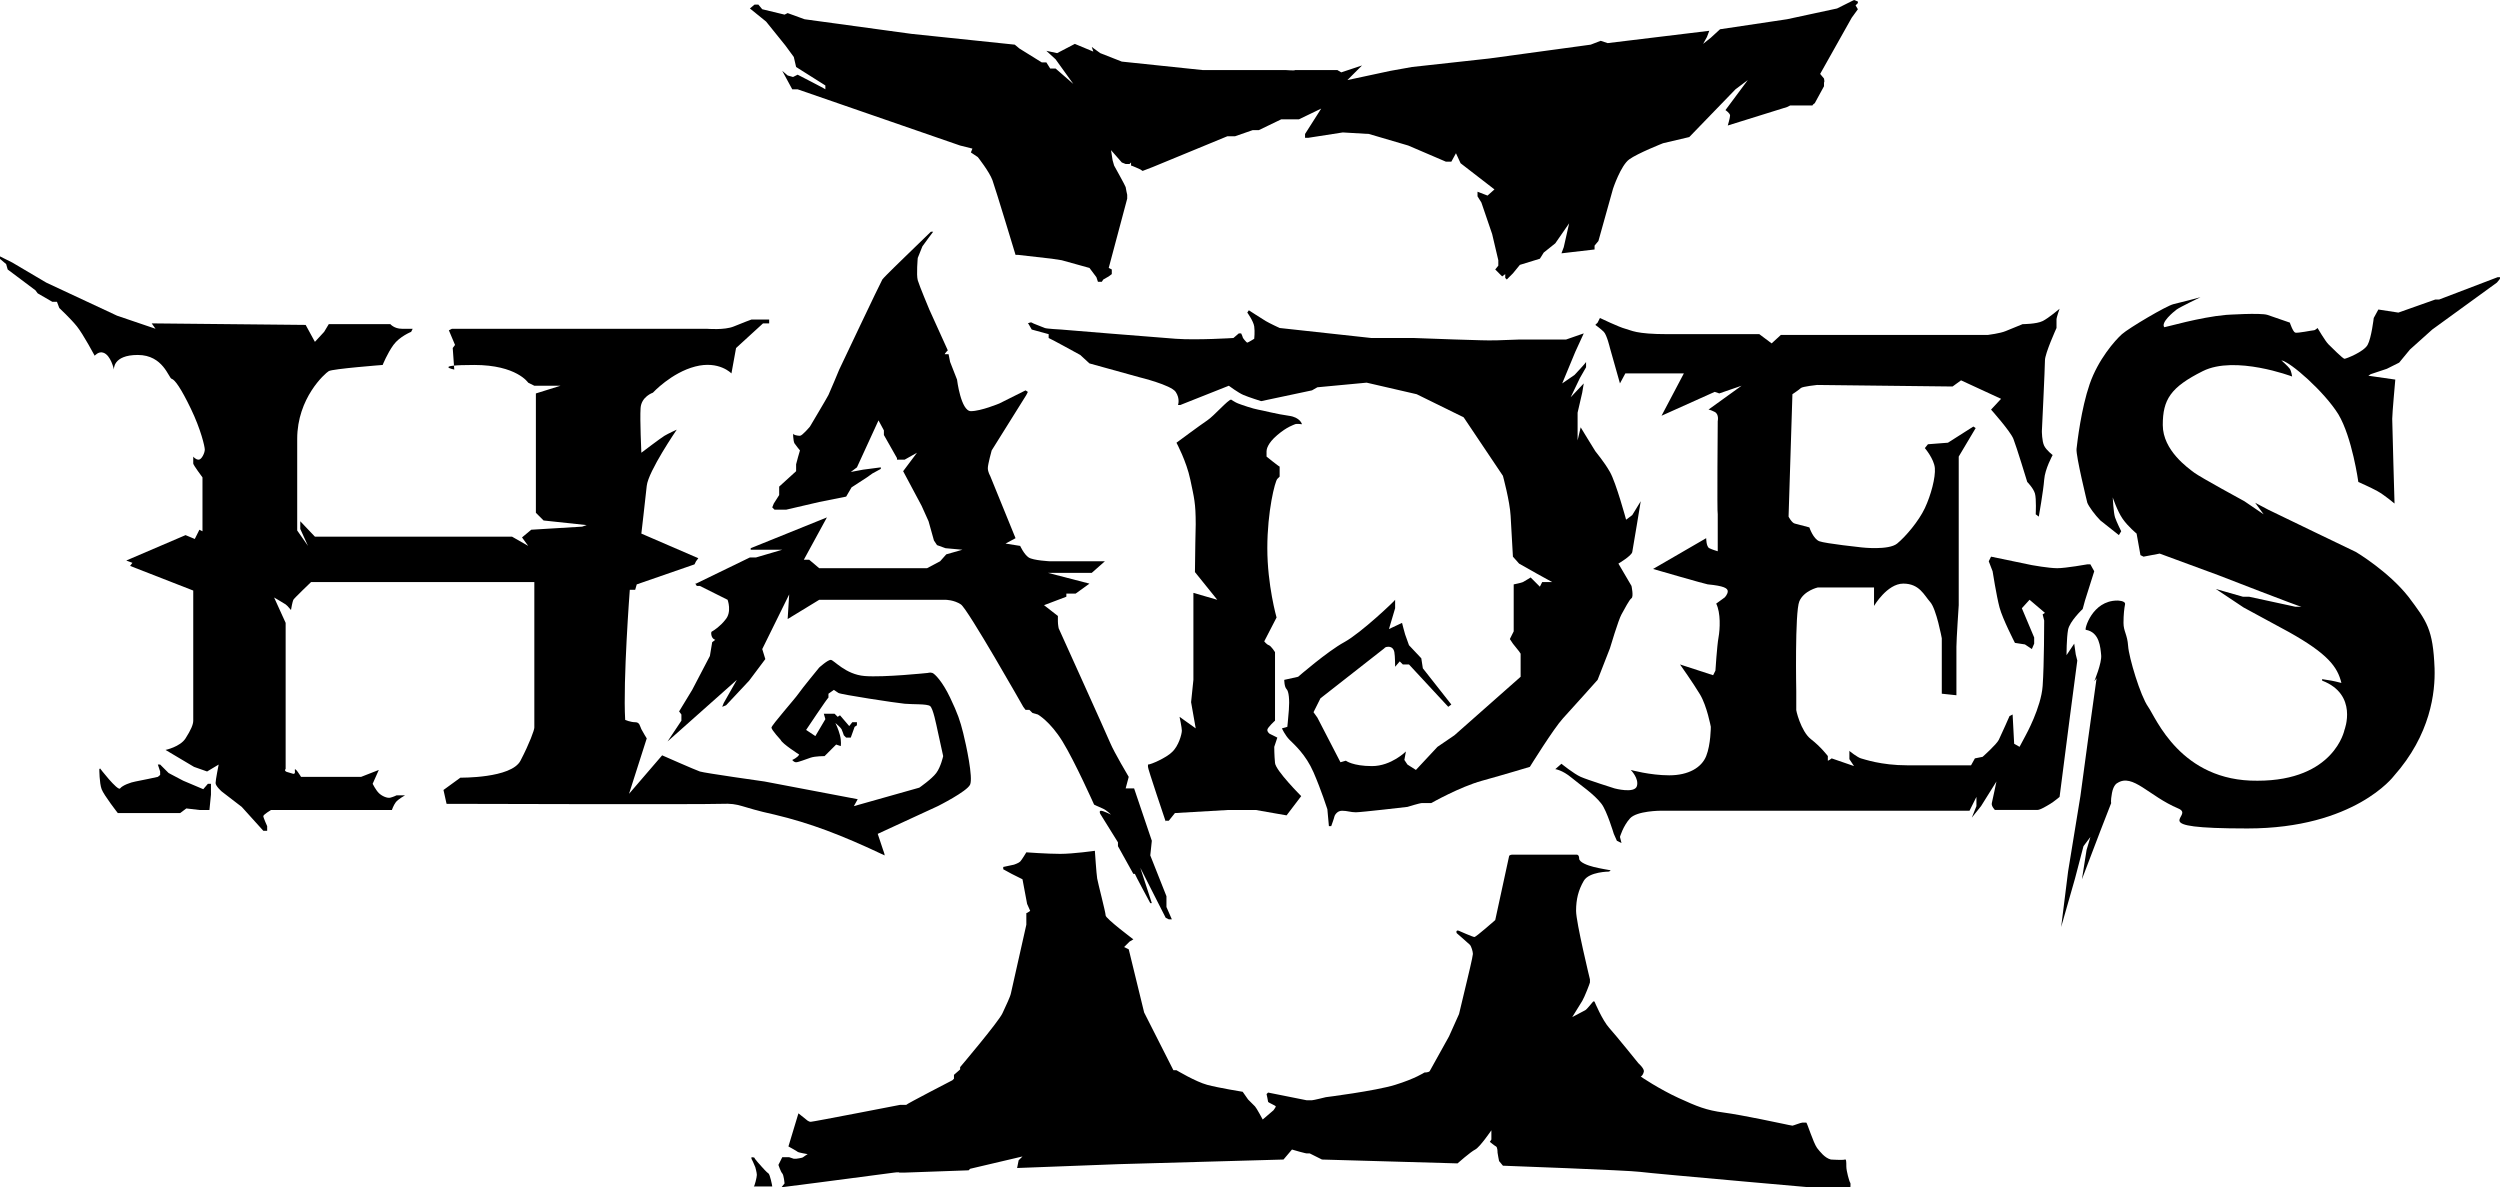 <svg id="Layer_1" xmlns="http://www.w3.org/2000/svg" version="1.1" viewBox="0 0 324.7 154.2">
  
  <path d="M0,33.7v-.4l1.6.8,4.4,2.6,9.2,4.3,5,1.7-.5-.7,20,.2,1.2,2.2,1.2-1.3.6-1h8s.5.6,1.5.6,1.4,0,1.4,0l-.2.4s-1.5.6-2.3,1.7-1.4,2.6-1.4,2.6c0,0-6.5.5-7,.8s-4.1,3.5-4.1,8.8,0,11.9,0,11.9l1.4,2-1-2.2v-1c0,0,1.9,2,1.9,2h25.6l2.1,1.2-.8-1.1,1.2-1,6.6-.4.6-.2-5.6-.6-1-1v-15.5c0,0,3.2-1,3.2-1h-3.4s-.8-.4-.8-.4c0,0-1.5-2.3-7-2.3s-2.6.6-2.6.6l-.2-2.8.3-.4-.8-1.9.4-.2h33.1s2.3.2,3.5-.3,2.3-.9,2.3-.9h2.3v.5s-.8,0-.8,0l-3.5,3.2-.6,3.3s-1.6-1.7-4.7-.9-5.5,3.4-5.5,3.4c0,0-1.5.5-1.6,2s.1,5.8.1,5.8c0,0,2.5-1.9,3-2.2s1.6-.8,1.6-.8c0,0-3.7,5.4-3.9,7.3s-.7,6.2-.7,6.2l7.4,3.2-.3.4-.2.4-7.5,2.6-.2.7h-.7c0,0-.9,11.8-.6,16.9,0,0,.7.3,1.3.3s.6.5.8.9.7,1.2.7,1.2l-2.3,7.2,4.3-5s4.3,1.9,4.9,2.1,8.4,1.3,8.4,1.3l12.1,2.3-.5.9,8.5-2.4s1.6-1.1,2.2-1.9.9-2.2.9-2.2c0,0-.5-2.3-.7-3.2s-.6-3-1-3.3-2.2-.2-3.3-.3-8.3-1.2-8.6-1.4-.6-.4-.6-.4l-.7.5v.5c-.1,0-2.9,4.2-2.9,4.2l1.2.8,1.3-2.2-.2-.7h1.4c0,0,.4.4.4.4l.3-.2,1.2,1.4.4-.5h.6c0,0,0,.4,0,.4l-.3.2-.5,1.4h-.6s-.3-.3-.3-.3c0,0-.2-.6-.3-.8s-.8-.8-.8-.8c0,0,.4.8.6,1.6s.1,1.4.1,1.4l-.6-.2-1.5,1.5s-1.2,0-1.8.2-1.6.6-1.9.6-.5-.3-.5-.3c0,0,.7-.3.9-.7,0,0-2.2-1.4-2.4-1.9,0,0-1.2-1.3-1.2-1.6s3.1-3.8,3.5-4.4,2.7-3.4,2.7-3.4c0,0,1.1-1,1.5-1s1.9,1.9,4.4,2.1,8.2-.4,8.2-.4c0,0,.3-.1.6,0s1.3,1.1,2.3,3.2,1.3,3,1.7,4.6,1.3,5.8.9,6.7-4.2,2.8-4.2,2.8l-7.8,3.6.7,2.1s.2.5.2.7c-5.7-2.7-9.7-4.2-14.3-5.3-4.6-1-4.4-1.5-6.9-1.4s-35.7,0-35.7,0l-.4-1.8,2.2-1.6s6.6.1,7.8-2.2,1.8-4,1.8-4.3v-18.9h-29s-2.2,2.1-2.3,2.3-.3,1.2-.3,1.3-.4-.5-.7-.7-1.5-.9-1.5-.9l1.5,3.3v19c-.1,0-.2.3.3.4s1,.5.9-.2.8.8.8.8h7.8l2.3-.9-.8,1.8s.4.8.8,1.2,1.1.7,1.5.6.8-.3.8-.3h1.1s-.9.5-1.2.9-.5,1-.5,1h-15.7s-1,.6-1,.8.5,1.3.5,1.3v.6h-.5s-2.8-3.1-2.8-3.1l-2.6-2s-.8-.7-.8-1.1.4-2.4.4-2.4l-1.5.9-1.7-.6-3.7-2.2s1.9-.4,2.6-1.5,1-1.8,1-2.3v-16.9l-8.2-3.2.3-.4-.8-.3,7.7-3.3,1.2.5.6-1.2.4.2v-7s-1.2-1.6-1.2-1.8,0-.9,0-.9c0,0,.3.4.7.4s.8-.9.8-1.3-.5-2.6-1.8-5.3-2.1-3.8-2.5-3.9-1.1-3.1-4.4-3.1-3.1,1.9-3.1,1.9c0,0-.4-1.9-1.4-2.2-.6-.2-1.1.4-1.1.4,0,0-1.5-2.8-2.3-3.8s-2.3-2.4-2.3-2.4l-.3-.8h-.6c0,0-1.9-1.1-1.9-1.1l-.3-.4-3.6-2.7-.2-.7-1.3-1.1h0Z"></path>
  <path d="M12.9,99.9s0,1.8.3,2.6,2.1,3.1,2.1,3.1h8.1l.8-.6,1.7.2h1.3c0,0,.2-2,.2-2v-1.4c.1,0-.4,0-.4,0l-.6.7-2.6-1.1-1.9-1-1.1-1.1h-.3c0,0,.3.9.3.9v.4c.1,0-.3.3-.3.3,0,0-2.3.5-2.9.6s-1.7.5-2,.9-2.7-2.7-2.6-2.6Z"></path>
  <path d="M90.3,75.8l.2.3h.4c0,0,3.6,1.8,3.6,1.8,0,0,.6,1.6-.3,2.6-.6.8-1.5,1.4-1.7,1.5,0,0-.2,0-.1.5s.5.6.5.6l-.4.3-.3,1.8-2.3,4.4-1.7,2.8.3.4v.8l-1.8,2.7,9-8-1.7,3-.2.5.5-.2,3-3.2,2.1-2.8-.4-1.3,3.5-7.1-.2,3.2,4.1-2.5h16.4s1.1,0,2,.6,8.1,13.3,8.1,13.3l.3.4h.5l.4.4.7.2s1.6.9,3.2,3.5,4.1,8.2,4.1,8.2c0,0,.6.3,1.1.5s1.1.8,1.1.8c0,0-1-.5-1.3-.5s-.1.4-.1.4l2.3,3.7v.5c0,0,2,3.6,2,3.6h.2c0,.1,2,3.8,2,3.8h.2c0,0-1.5-4.6-1.5-4.6l3.3,6.5.4.2h.4s-.7-1.6-.7-1.6v-.6c0,0,0-.8,0-.8l-2.1-5.3.2-1.9-2.3-6.8h-1.1c0,0,.4-1.5.4-1.5,0,0-1.9-3.2-2.4-4.4s-6.7-14.9-6.7-14.9c0,0-.1-.5-.1-.9v-.7l-1.8-1.4,2.9-1.1v-.4c0,0,1.2,0,1.2,0l1.8-1.3-5.4-1.4h5.7l1.7-1.5h-7.1s-2.2-.1-2.8-.5-1.1-1.5-1.1-1.5l-1.9-.3,1.3-.7-3.3-8.1s-.3-.5-.3-1,.5-2.3.5-2.3l4.5-7.2.2-.4-.3-.2-3.4,1.7s-2.4,1-3.7,1-1.8-4.1-1.8-4.1l-.9-2.3-.2-1h-.5c0-.1.4-.5.4-.5l-2.4-5.3s-1.3-3.1-1.5-3.8,0-2.9,0-2.9l.6-1.5.8-1.1.6-.8h-.3s-3.3,3.2-3.3,3.2c0,0-2.8,2.7-3,3s-5.6,11.7-5.6,11.7c0,0-1.2,2.9-1.4,3.3s-2.4,4.1-2.4,4.1c0,0-1,1.2-1.3,1.2s-.9-.1-.9-.3,0,1,.2,1.3.7.9.7.9c0,0-.5,1.7-.5,1.8s0,.9,0,.9l-2.2,2v1.1c0,0-.7,1.1-.7,1.1l-.2.5.3.3h1.5l4.3-1,3.5-.7.7-1.2,2-1.3.7-.5,1.1-.6v-.2c-.1,0-2.3.3-2.3.3l-1.6.3.8-.6,2.8-6.1.7,1.3v.6c0,0,1.7,3,1.7,3v.2c0,0,1,0,1,0l1.6-.9-1.8,2.4,2.4,4.5.9,2,.7,2.5.4.6,1.1.4,2.2.2-2.1.6-.8.9-1.7.9h-14l-1.3-1.1h-.7l3-5.5-9.9,4v.2c0,0,4.1,0,4.1,0l-3.4,1h-.8l-7,3.4h0Z"></path>
  <path d="M133.6,42.1l.4.7,2.2.6v.5c.1,0,4.1,2.2,4.1,2.2l1.2,1.1,6.5,1.8s4.1,1,4.7,1.9.3,1.7.3,1.7h.3c0,0,6.3-2.5,6.3-2.5,0,0,1.2.9,1.9,1.2s2.3.8,2.3.8l6.6-1.4.7-.4,6.4-.6,6.5,1.5,6.1,3,5.1,7.6s.9,3.3,1,5.2.3,5.3.3,5.3l.8.9,2.3,1.3,2,1.1h-1.3c0,0-.3.6-.3.6l-.9-.9-.3-.3s-.8.5-1,.6-1.2.3-1.2.3v6.1l-.5,1,.4.6.8,1,.2.3v3l-8.6,7.6-2.2,1.5-2.8,3-1.1-.7-.4-.6.2-1.1s-1.9,1.9-4.4,1.9-3.4-.7-3.4-.7l-.7.2-3-5.8-.5-.7.9-1.8,8.3-6.5s.1-.2.5-.2.7.2.8.7.1,1.9.1,1.9l.6-.7.4.4h.8c0,0,5.1,5.5,5.1,5.5l.4-.3-3.7-4.7-.2-1.3-1.6-1.7s-.4-1.1-.5-1.4-.4-1.5-.4-1.5l-1.7.8.8-2.7v-1.1c.1,0-4.4,4.3-6.6,5.5s-6,4.5-6,4.5l-1.8.4s0,.9.3,1.2.4,1.4.3,2.7-.2,2.2-.2,2.2l-.7.2s.4.9,1,1.5,2.1,1.9,3.1,4.2,1.8,4.8,1.8,4.8l.2,2.2h.3c0,0,.4-1.1.4-1.2s.3-.8,1-.8,1.1.2,1.8.2,6.7-.7,6.7-.7c0,0,1.6-.5,1.9-.5s1.2,0,1.2,0c0,0,3.7-2.1,6.6-2.9s6.2-1.8,6.2-1.8c0,0,3.1-5,4.3-6.3s4.5-5,4.5-5l1.6-4.1s1.1-3.7,1.5-4.4,1-1.9,1.3-2.1,0-1.6,0-1.6l-1.7-2.9s1.7-1,1.8-1.5,1.1-6.6,1.1-6.6l-1.1,1.8-.8.6s-1.3-4.8-2.1-6.2-1.7-2.4-1.9-2.7-1.9-3.1-1.9-3.1l-.4,1.7v-3.6c0,0,.6-2.6.6-2.6l.2-1.2-1.7,1.8,1.2-2.5.8-1.4v-.7c.1,0-1.5,1.7-1.5,1.7l-1.6,1.1,1.7-4.1,1.1-2.4-2.3.8h-6.1s-2.8.1-2.8.1h-.5c0,.1-10.4-.3-10.4-.3h-5.5s-11.9-1.3-11.9-1.3c0,0-1.3-.6-1.8-.9s-2.2-1.4-2.2-1.4l-.2.3s.8,1.1.9,1.8,0,1.6,0,1.6c0,0-.8.5-.9.5s-.6-.6-.6-.7-.2-.5-.2-.5h-.3l-.7.6s-4.7.3-7.5.1-14.9-1.2-14.9-1.2c0,0-1.9-.1-2.1-.2s-1.6-.6-1.7-.7-.5.1-.5.1h0Z"></path>
  <path d="M151.4,106.6h.4c0,0,.8-1,.8-1l6.9-.4h3.6c0,0,4,.7,4,.7l1.9-2.5s-3.3-3.3-3.4-4.3-.1-2.1-.1-2.1l.4-1.2-1-.5s-.3-.2-.3-.5,1-1.2,1-1.2v-8.9s-.5-.8-.8-.9-.6-.5-.6-.5l1.6-3.1s-1.2-4.2-1.2-9,1-8.7,1.3-9l.3-.3v-1.3c-.1,0-1.7-1.3-1.7-1.3v-.7c0-.2.1-1,1.4-2.1s2.1-1.3,2.3-1.4.9,0,.9,0c0,0-.2-.9-1.7-1.1s-3.4-.7-4-.8-2.1-.6-2.6-.8c-.3-.1-.9-.5-.9-.5-.4,0-2.2,2.1-3.1,2.7s-4,2.9-4,2.9c0,0,1.3,2.4,1.8,4.8s.7,3,.7,5.8c0,0-.1,4.4-.1,6.2,0,0,2.9,3.6,2.9,3.6l-3.1-.9v11.3c0,0-.3,2.9-.3,2.9l.6,3.4-2.1-1.5s.3,1.4.3,1.8-.4,2-1.3,2.8c-.7.7-2.7,1.6-3.1,1.6v.3c-.1,0,2.3,7.1,2.3,7.1h0Z"></path>
  <path d="M97.9,154.1h2.4c0-.1-.3-1.6-.5-1.7s-.8-.8-.9-.9-.9-1-.9-1.1-.4-.1-.4-.1v.2c0,0,.2.4.2.4l.3.7s.2.7.2,1-.3,1.5-.4,1.5Z"></path>
  <path d="M101.9,153.7s-.1-1.1-.3-1.3-.5-1.1-.5-1.1l.5-1h.9l.6.2h.3c0,0,.8-.1.9-.2s.6-.4.6-.4c0,0-1.2-.2-1.3-.3s-1.2-.7-1.2-.7l1.3-4.3,1,.8s.3.3.6.3,11.6-2.2,11.6-2.2h.8c0-.1,6-3.2,6-3.2l.2-.2v-.5c0,0,.8-.7.8-.7v-.3s5-5.9,5.5-7,1-2.1,1.1-2.6,2-8.9,2-8.9v-1.5c.1,0,.5-.3.5-.3l-.4-.9-.6-3.2-1.4-.7-1.1-.6v-.3l1.4-.3s.6-.2.8-.4.8-1.2.8-1.2c0,0,2.7.2,4.4.2s4.5-.4,4.5-.4c0,0,.2,3,.3,3.6s1.1,4.4,1.1,4.8,3.6,3.1,3.6,3.1l-.5.3-.7.7.6.3,2,8.2,3.8,7.5h.4c0,0,2.5,1.5,4,1.9s4.6.9,4.6.9l.7,1s.7.7.9.9,1,1.7,1,1.7l1.4-1.2s.3-.4.3-.5-1-.5-1-.6-.2-1-.2-1l.2-.2,5,1s.5,0,.7,0,1.8-.4,1.8-.4c0,0,6.4-.8,9-1.6s3.8-1.6,3.8-1.6c0,0,.6,0,.7-.2s2.5-4.5,2.5-4.5l1.3-2.9,1.1-4.6s.7-2.9.7-3.2-.2-1-.4-1.2-1.7-1.5-1.7-1.5c0,0-.1-.2,0-.3s.3,0,.3,0c0,0,1.8.8,2,.8s2.7-2.2,2.7-2.2l1.8-8.3s0-.2.5-.2,8.3,0,8.3,0c0,0,.3,0,.3.5s1.1.9,1.9,1.1,2,.4,2,.4h.2s-.2.2-.2.2c0,0-2.6,0-3.3,1.2s-1,2.4-1,3.9,1.8,8.9,1.8,8.9c0,0,0,.3,0,.4s-.7,1.9-1,2.4-1.3,2.1-1.3,2.1c0,0,1.5-.8,1.7-.9s.9-1,1-1.1.2,0,.2,0,1,2.4,1.9,3.4,3.8,4.6,3.8,4.6c0,0,.8.7.7,1.1s-.3.6-.4.6,2.5,1.7,4.9,2.8,3.6,1.6,5.9,1.9,7.9,1.5,7.9,1.5c0,0,.9.2,1,.2s1.1-.4,1.3-.4.4,0,.5,0,.9,2.6,1.4,3.3c.4.5,1,1.3,1.8,1.5,0,0,1.6.1,1.8,0s.2.3.2.9.4,2,.5,2.1,0,.8,0,.9-.8.1-.8.1c0,0-25.1-2.2-26.5-2.4s-17.8-.8-17.8-.8l-.5-.6s-.2-1-.2-1.1,0-.7-.2-.8-.8-.6-.8-.6l.2-.3v-1.2s-1.5,2.2-2.1,2.5-2.3,1.8-2.3,1.8l-17.6-.5-1.6-.8h-.3c0,.1-2-.5-2-.5l-1.1,1.3-21.4.6-13.2.5.2-1,.5-.5-6.8,1.6-.2.2-8.4.3h-.6c0-.1-.7,0-.7,0l-9.9,1.3-4.7.6h0Z"></path>
  <path d="M207.5,41.9l.3-.6s2.5,1.2,3.3,1.4,1.3.7,5.5.7,11.9,0,11.9,0l1.6,1.2,1.2-1.1h26.9s1.6-.2,2.3-.5,2.2-.9,2.2-.9c0,0,1.8,0,2.6-.4s2.2-1.6,2.2-1.6c0,0-.4,1.1-.4,1.4s0,1.1,0,1.1c0,0-1.5,3.3-1.5,4.2s-.4,9.2-.4,9.2c0,0,0,1.3.3,1.9s1.1,1.2,1.1,1.2c0,0-1,1.8-1.1,3.2s-.7,4.8-.7,4.8l-.4-.3s.1-2-.1-2.7-1-1.5-1-1.5c0,0-1.4-4.6-1.8-5.6s-2.9-3.8-2.9-3.8l1.3-1.4-5.2-2.4-1.1.8-17.6-.2s-1.9.2-2.1.4-1.1.8-1.1.8l-.5,15.9s.4.8.8.9,1.9.5,1.9.5c0,0,.5,1.5,1.3,1.8s5.5.8,5.5.8c0,0,3.5.4,4.6-.5s2.8-2.9,3.6-4.6,1.4-4,1.3-5.2-1.3-2.6-1.3-2.6l.4-.5,2.6-.2,3.3-2.1.3.2-2.2,3.7v19.3s-.3,4.5-.3,5.4v6.3l-1.9-.2v-7.2c0,0-.7-3.8-1.5-4.7s-1.4-2.4-3.5-2.4-3.8,2.9-3.8,2.9v-2.4c.1,0-7.3,0-7.3,0,0,0-1.8.4-2.4,1.8s-.4,11.7-.4,11.7v2.3c-.1,0,.6,2.9,1.9,3.9s2.2,2.2,2.2,2.2v.6c.1,0,.5-.3.5-.3l2.9,1-.6-.9v-1.1c-.1,0,1.1.9,1.5,1s2.6.9,6,.9,8.3,0,8.3,0l.5-.9,1-.2s1.8-1.6,2.1-2.2,1.4-3.1,1.4-3.1l.4-.2.2,3.8.7.4.8-1.5s2-3.6,2.2-6.4.2-8.5.2-8.5l-.2-.8.3-.2-2-1.7-1,1.1,1.6,3.8v.8l-.3.7-.9-.6-1.3-.2s-1.6-3.1-2-4.6-.9-4.7-.9-4.7l-.5-1.3.3-.6,5.3,1.1s2.2.4,3.3.4,3.9-.5,3.9-.5h.4c0,0,.5.9.5.9l-1.2,3.8-.3,1.1s-1.7,1.6-1.9,2.7-.2,3.3-.2,3.3l1-1.5.2,1.4.2.8-1,7.6-1.3,10.1s-.7.6-1.2.9-1.3.8-1.7.8-5.5,0-5.5,0c0,0-.5-.5-.4-.9s.6-2.8.6-2.8l-2,3.2-1.2,1.5.6-1.5v-1.2l-.9,1.8h-40.1s-3.1,0-4,1-1.3,2.4-1.3,2.4l.2.8-.6-.3-.4-.9s-.9-3-1.6-3.9c-1-1.3-2.7-2.4-3.9-3.4s-2.1-1.1-2.1-1.1l.8-.7s1.6,1.3,2.5,1.7,4.4,1.5,4.4,1.5c0,0,2.6.7,2.9-.3s-.8-2.1-.8-2.1c0,0,2.5.7,5,.7s4.2-1,4.8-2.5.6-3.8.6-3.8c0,0-.5-2.7-1.4-4.2s-2.6-3.9-2.6-3.9l4.3,1.4.3-.6s.2-3.2.4-4.3.3-3.2-.3-4.4l1.1-.8s.4-.4.4-.8-.5-.7-2.6-.9c-.2,0-7.1-2-7.1-2l6.9-4s0,1.1.4,1.3,1.1.4,1.1.4v-4.8c-.1,0,0-12.1,0-12.1,0,0,.2-.9-.4-1.2s-.8-.3-.8-.3l4.3-3.1-2.9,1-.6-.2-6.9,3.1,2.9-5.5h-7.6l-.7,1.3-1.3-4.6s-.4-1.7-.8-2.1-1.1-.9-1.1-.9h0Z"></path>
  <path d="M272,88.5s1-2.4.9-3.4-.2-3-2-3.3c-.2,0,.8-3.8,4.1-3.8,0,0,1.1,0,1,.5s-.2,1.3-.2,2.4.5,1.5.6,3,1.6,6.5,2.6,7.9,4.2,9.7,14.2,9.6c10,0,11.3-6.6,11.3-6.6,0,0,1.8-4.6-2.9-6.4v-.2c-.1,0,1.2.2,1.2.2,0,0,1,.2,1.3.3-.5-2.1-1.8-3.8-6.8-6.6l-5.9-3.2-3.6-2.4,3.5,1h.8s6,1.3,6,1.3h.8c0,.1-10.8-4.1-10.8-4.1l-7.6-2.8-2.1.4-.4-.2-.5-2.8s-1.1-.9-1.8-1.9-1.3-2.8-1.3-2.8c0,0,.1,2,.3,2.6s.8,1.8.8,1.8l-.3.5s-1.9-1.5-2.4-1.9c-.7-.7-1.5-1.8-1.7-2.3,0,0-1.5-6.1-1.4-7s.6-5.2,1.7-8.4,3.3-5.7,4.2-6.5,5.8-3.7,6.7-3.9,3.5-.9,3.5-.9c0,0-2.7,1.3-3.1,1.6s-2.1,1.7-1.6,2.3c.2,0,4.6-1.3,8-1.6,0,0,4.5-.3,5.4,0s2.9,1,2.9,1c0,0,.4,1.2.7,1.3s2.2-.3,2.4-.3.5-.3.5-.3c0,0,1,1.7,1.4,2.1s1.9,1.9,2.1,1.9,2.5-.9,3-1.8.8-3.5.8-3.5l.6-1.1,2.6.4,4.8-1.7h.5s7.6-2.9,7.6-2.9c0,0,.3,0,.4,0s-.5.7-.5.7l-8.4,6.1-2.9,2.6-1.4,1.7-1.6.8-2.1.7-.3.2,3.5.5s-.4,4.4-.4,5.1.3,11,.3,11c0,0-1.3-1.1-2.2-1.6s-2.5-1.2-2.5-1.2c0,0-.8-5.8-2.6-8.8-1.8-2.9-6.2-6.8-7.4-7,0,0,.9.8,1.1,1.1s.3,1,.3,1c0,0-7.4-2.8-11.6-.7s-5.2,3.7-5.2,7,3.3,5.6,4.1,6.2,6.5,3.7,6.5,3.7l2.5,1.7-1.1-1.5,1.7.9,6,2.9,5.4,2.6s4.2,2.5,6.8,5.8c2.4,3.2,3.2,4.2,3.4,9.3.1,3.1-.5,8.6-5.3,14,0,0-5.1,6.8-19,6.8s-6.6-1.6-9-2.6c-3.8-1.6-5.9-4.6-7.9-3.3,0,0-.5.2-.7,1.3s-.1,1.3-.1,1.3l-1.4,3.6-2.4,6.3.6-3.8.5-1.7-.9,1.2-1.1,4.2-1.8,6.3.9-7.2,1.6-9.8,1-7.4,1.1-7.9h0Z"></path>
  <path d="M132.2,33.1l4.4.5,1.3.2,3.6,1,.9,1.2.2.6h.5l.2-.3.7-.4.4-.3v-.6c0,0-.4-.2-.4-.2l2.4-9v-.5c0,0-.2-.9-.2-1s-1.5-2.8-1.5-2.8l-.2-.7-.2-1.3,1.4,1.6.5.2h.5s.2-.2.2-.2v.4c.1,0,1.2.5,1.2.5l.3.2,1.3-.5,9.7-4h1c0,0,2.3-.8,2.3-.8h.8l2.9-1.4h2.3c0,0,2.9-1.4,2.9-1.4l-2.1,3.3v.5c-.1,0,.4,0,.4,0l4.5-.7,3.4.2,5.1,1.5,4.9,2.1h.7l.6-1.1.6,1.3,4.4,3.4-.9.8-1.3-.5v.6s.5.8.5.8l1.4,4.1.8,3.4v.7l-.4.5.9.9.4-.3v.5c0,0,.2.2.2.2l.8-.8.9-1.1,2.6-.8.5-.8,1.5-1.2,1.8-2.6-.7,3.1-.3.8,4.3-.5v-.5s.5-.6.5-.6l1.9-6.8s1-3,2.1-3.8,4.4-2.1,4.4-2.1l3.4-.8,6-6.2,1.6-1.2-2.9,3.9s.6.4.6.7-.3,1.3-.3,1.3l7.7-2.4.4-.2h2.9c0-.1.3-.3.3-.3l1.2-2.2v-.5c.1,0,0-.5,0-.5l-.5-.6,4.1-7.3.8-1.1-.3-.5.3-.3V.2s-.5-.2-.5-.2l-2.2,1.1-6.5,1.4-8.7,1.3-1.2,1.1-1,.8.5-.9.3-.8-13.2,1.6-.9-.3-1.3.5-13.2,1.8-10,1.1-2.8.5-5.6,1.2,1.9-1.9-2.7.9-.5-.3h-5.5c0,.1-1.2,0-1.2,0h-10.8c0,0-10.5-1.1-10.5-1.1l-2.8-1.1-1.1-.8.2.6-2.4-1-2.3,1.2-1.4-.3,1.2,1.1,2.3,3.2-2.3-2h-.7s-.5-.8-.5-.8h-.6s-2.9-1.8-2.9-1.8l-.6-.5-13.4-1.4-13.9-1.9-2.2-.8-.4.2-2.9-.7-.5-.6h-.5s-.6.5-.6.5l2.1,1.7,2.5,3.1,1.1,1.5.3,1.3,3.8,2.4v.5c.1,0-3.6-1.9-3.6-1.9l-.6.3-.7-.2-.7-.6,1.3,2.4h.7s21.1,7.3,21.1,7.3l1.6.4-.2.5.9.6s1.5,1.9,1.9,3,3,9.7,3,9.7h0Z"></path>
</svg>